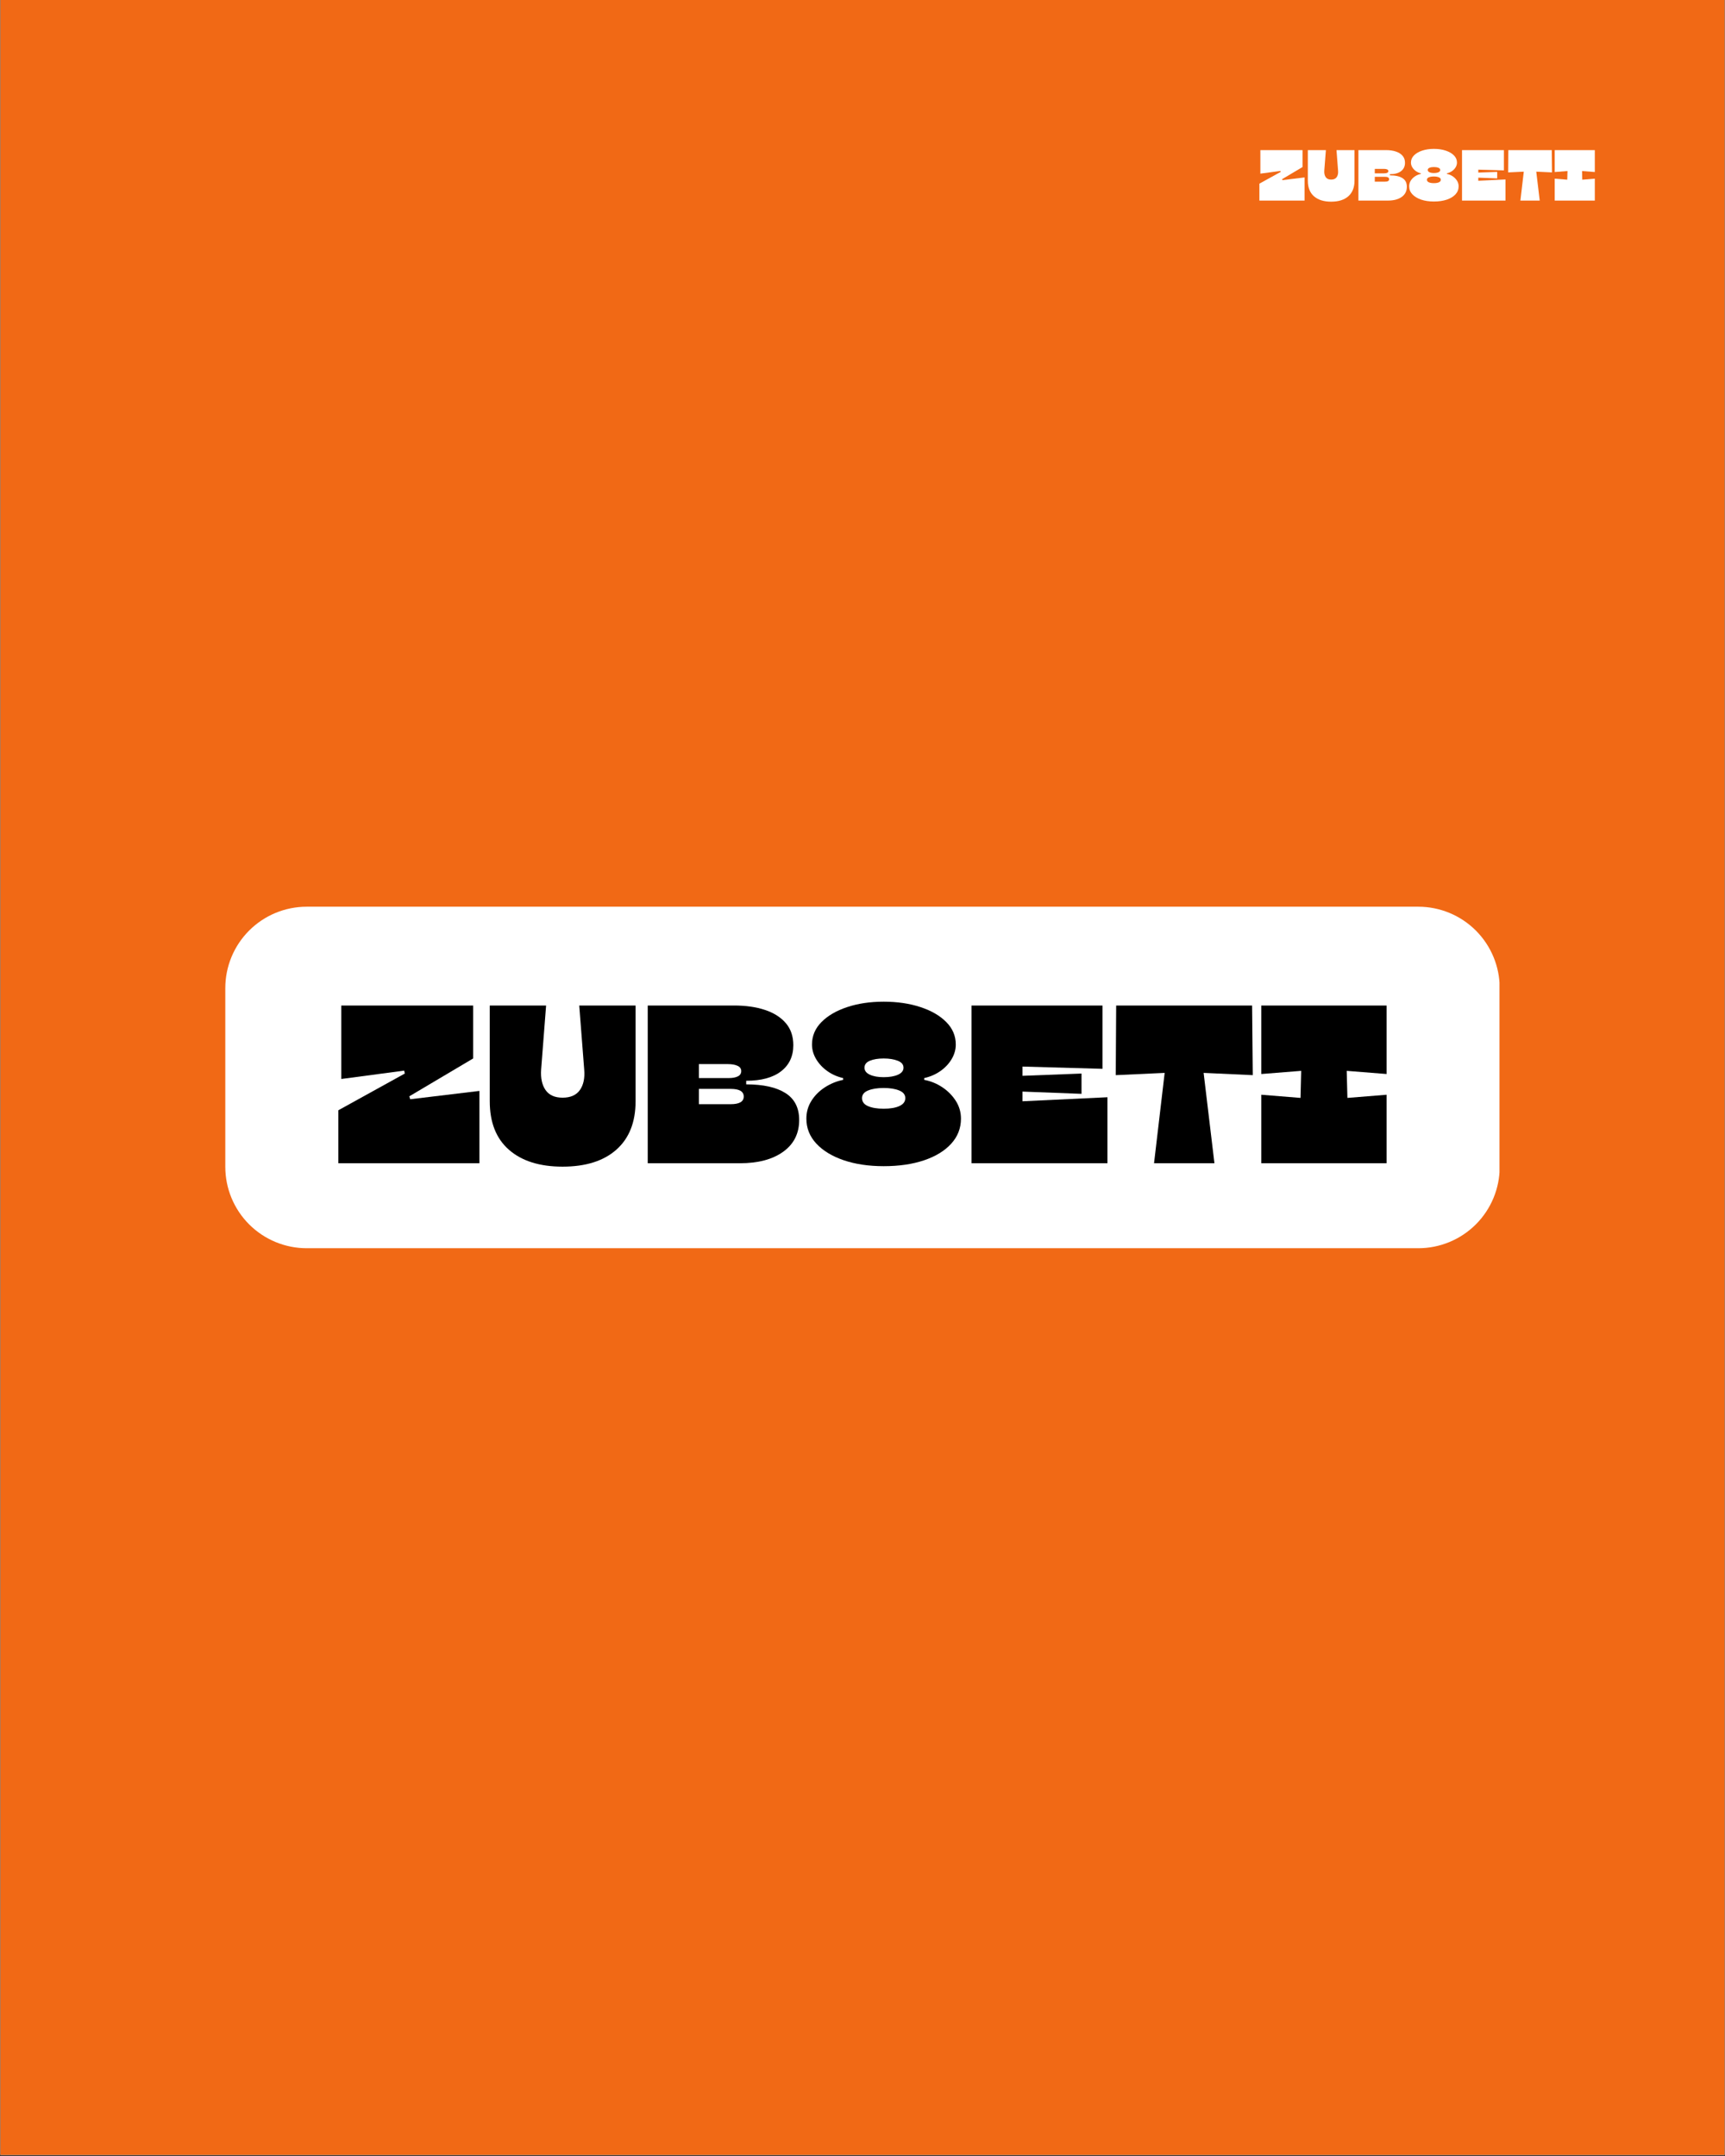 <svg xmlns="http://www.w3.org/2000/svg" xmlns:xlink="http://www.w3.org/1999/xlink" width="1080" zoomAndPan="magnify" viewBox="0 0 810 1012.5" height="1350" preserveAspectRatio="xMidYMid meet" version="1.0"><rect x="0" y="0" width="810" height="1012.5" fill="#333333" stroke="none"/><defs><g/><clipPath id="1df0a9bc95"><path d="M 0.199 0 L 809.801 0 L 809.801 1012 L 0.199 1012 Z M 0.199 0 " clip-rule="nonzero"/></clipPath><clipPath id="d14bbcb6b6"><path d="M 105.793 425.809 L 704.738 425.809 L 704.738 586.191 L 105.793 586.191 Z M 105.793 425.809 " clip-rule="nonzero"/></clipPath><clipPath id="4cb282d239"><path d="M 144.023 425.809 L 665.977 425.809 C 676.113 425.809 685.84 429.836 693.008 437.004 C 700.18 444.176 704.207 453.898 704.207 464.039 L 704.207 547.961 C 704.207 558.102 700.18 567.824 693.008 574.996 C 685.84 582.164 676.113 586.191 665.977 586.191 L 144.023 586.191 C 133.887 586.191 124.16 582.164 116.992 574.996 C 109.82 567.824 105.793 558.102 105.793 547.961 L 105.793 464.039 C 105.793 453.898 109.82 444.176 116.992 437.004 C 124.16 429.836 133.887 425.809 144.023 425.809 Z M 144.023 425.809 " clip-rule="nonzero"/></clipPath></defs><g clip-path="url(#1df0a9bc95)"><path fill="#ffffff" d="M 0.199 0 L 809.801 0 L 809.801 1012 L 0.199 1012 Z M 0.199 0 " fill-opacity="1" fill-rule="nonzero"/><path fill="#f16915" d="M 0.199 0 L 809.801 0 L 809.801 1012 L 0.199 1012 Z M 0.199 0 " fill-opacity="1" fill-rule="nonzero"/></g><g clip-path="url(#d14bbcb6b6)"><g clip-path="url(#4cb282d239)"><path fill="#ffffff" d="M 105.793 425.809 L 704.109 425.809 L 704.109 586.191 L 105.793 586.191 Z M 105.793 425.809 " fill-opacity="1" fill-rule="nonzero"/></g></g><g fill="#000000" fill-opacity="1"><g transform="translate(156.756, 546.286)"><g><path d="M 35.453 -31.438 L 35.875 -30.062 L 68.359 -33.969 L 68.359 0 L 2.109 0 L 2.109 -24.875 L 33.328 -42.125 L 33.016 -43.5 L 3.5 -39.578 L 3.5 -74.078 L 65.406 -74.078 L 65.406 -49.203 Z M 35.453 -31.438 "/></g></g></g><g fill="#000000" fill-opacity="1"><g transform="translate(227.225, 546.286)"><g><path d="M 36.938 1.594 C 26.207 1.594 17.828 -1.035 11.797 -6.297 C 5.766 -11.555 2.75 -19.16 2.75 -29.109 L 2.75 -74.078 L 29.203 -74.078 L 26.875 -44.031 C 26.594 -40.008 27.281 -36.797 28.938 -34.391 C 30.602 -31.992 33.27 -30.797 36.938 -30.797 C 40.676 -30.797 43.391 -31.992 45.078 -34.391 C 46.773 -36.797 47.445 -40.008 47.094 -44.031 L 44.766 -74.078 L 71.219 -74.078 L 71.219 -29.109 C 71.219 -19.297 68.219 -11.723 62.219 -6.391 C 56.227 -1.066 47.801 1.594 36.938 1.594 Z M 36.938 1.594 "/></g></g></g><g fill="#000000" fill-opacity="1"><g transform="translate(301.185, 546.286)"><g><path d="M 46.25 0 L 2.969 0 L 2.969 -74.078 L 43.5 -74.078 C 49 -74.078 53.828 -73.391 57.984 -72.016 C 62.148 -70.641 65.414 -68.578 67.781 -65.828 C 70.145 -63.078 71.328 -59.617 71.328 -55.453 C 71.328 -50.234 69.406 -46.141 65.562 -43.172 C 61.719 -40.211 56.266 -38.734 49.203 -38.734 L 49.203 -37.047 C 57.18 -37.047 63.32 -35.688 67.625 -32.969 C 71.926 -30.25 74.078 -26.031 74.078 -20.312 C 74.078 -13.969 71.57 -8.992 66.562 -5.391 C 61.551 -1.797 54.781 0 46.25 0 Z M 26.984 -46.562 L 26.984 -40 L 40.953 -40 C 42.785 -40 44.227 -40.266 45.281 -40.797 C 46.344 -41.328 46.875 -42.156 46.875 -43.281 C 46.875 -44.414 46.289 -45.242 45.125 -45.766 C 43.969 -46.297 42.473 -46.562 40.641 -46.562 Z M 26.984 -34.922 L 26.984 -27.734 L 41.906 -27.734 C 46 -27.734 48.047 -28.93 48.047 -31.328 C 48.047 -33.723 46 -34.922 41.906 -34.922 Z M 26.984 -34.922 "/></g></g></g><g fill="#000000" fill-opacity="1"><g transform="translate(376.627, 546.286)"><g><path d="M 38.312 1.375 C 31.258 1.375 25 0.441 19.531 -1.422 C 14.062 -3.297 9.773 -5.906 6.672 -9.25 C 3.566 -12.602 2.016 -16.504 2.016 -20.953 C 2.016 -23.984 2.789 -26.75 4.344 -29.25 C 5.895 -31.758 7.992 -33.879 10.641 -35.609 C 13.285 -37.336 16.16 -38.52 19.266 -39.156 L 19.266 -40 C 16.516 -40.633 14.047 -41.727 11.859 -43.281 C 9.672 -44.832 7.922 -46.703 6.609 -48.891 C 5.305 -51.078 4.656 -53.367 4.656 -55.766 C 4.656 -59.785 6.133 -63.297 9.094 -66.297 C 12.062 -69.297 16.082 -71.641 21.156 -73.328 C 26.238 -75.023 31.957 -75.875 38.312 -75.875 C 44.727 -75.875 50.492 -75.023 55.609 -73.328 C 60.723 -71.641 64.758 -69.297 67.719 -66.297 C 70.688 -63.297 72.172 -59.785 72.172 -55.766 C 72.172 -53.367 71.52 -51.078 70.219 -48.891 C 68.914 -46.703 67.148 -44.832 64.922 -43.281 C 62.703 -41.727 60.18 -40.633 57.359 -40 L 57.359 -39.156 C 60.391 -38.594 63.207 -37.445 65.812 -35.719 C 68.426 -33.988 70.547 -31.852 72.172 -29.312 C 73.797 -26.77 74.609 -23.984 74.609 -20.953 C 74.609 -16.441 73.07 -12.508 70 -9.156 C 66.938 -5.801 62.688 -3.207 57.25 -1.375 C 51.82 0.457 45.508 1.375 38.312 1.375 Z M 38.312 -40.422 C 41.062 -40.422 43.301 -40.805 45.031 -41.578 C 46.758 -42.359 47.625 -43.457 47.625 -44.875 C 47.625 -46.352 46.723 -47.441 44.922 -48.141 C 43.117 -48.848 40.914 -49.203 38.312 -49.203 C 35.695 -49.203 33.539 -48.848 31.844 -48.141 C 30.156 -47.441 29.312 -46.352 29.312 -44.875 C 29.312 -43.457 30.156 -42.359 31.844 -41.578 C 33.539 -40.805 35.695 -40.422 38.312 -40.422 Z M 38.312 -25.609 C 41.414 -25.609 43.883 -26.031 45.719 -26.875 C 47.551 -27.727 48.469 -28.961 48.469 -30.578 C 48.469 -32.203 47.516 -33.398 45.609 -34.172 C 43.703 -34.953 41.27 -35.344 38.312 -35.344 C 35.344 -35.344 32.906 -34.953 31 -34.172 C 29.102 -33.398 28.156 -32.203 28.156 -30.578 C 28.156 -28.891 29.086 -27.641 30.953 -26.828 C 32.828 -26.016 35.281 -25.609 38.312 -25.609 Z M 38.312 -25.609 "/></g></g></g><g fill="#000000" fill-opacity="1"><g transform="translate(453.232, 546.286)"><g><path d="M 64.453 -44.344 L 26.875 -45.406 L 26.875 -41.062 L 54.609 -42.125 L 54.609 -32.594 L 26.875 -33.656 L 26.875 -29.109 L 66.781 -31 L 66.781 0 L 2.969 0 L 2.969 -74.078 L 64.453 -74.078 Z M 64.453 -44.344 "/></g></g></g><g fill="#000000" fill-opacity="1"><g transform="translate(522.008, 546.286)"><g><path d="M 65.938 -74.078 L 66.25 -41.375 L 43.172 -42.438 L 48.25 0 L 19.891 0 L 24.875 -42.438 L 1.906 -41.375 L 2.109 -74.078 Z M 65.938 -74.078 "/></g></g></g><g fill="#000000" fill-opacity="1"><g transform="translate(590.149, 546.286)"><g><path d="M 2.109 -41.906 L 2.109 -74.078 L 60.953 -74.078 L 60.953 -41.906 L 42.219 -43.391 L 42.547 -30.688 L 60.953 -32.172 L 60.953 0 L 2.109 0 L 2.109 -32.172 L 20.531 -30.688 L 20.844 -43.391 Z M 2.109 -41.906 "/></g></g></g><g fill="#ffffff" fill-opacity="1"><g transform="translate(590.698, 94.197)"><g><path d="M 11.344 -10.062 L 11.484 -9.609 L 21.875 -10.875 L 21.875 0 L 0.672 0 L 0.672 -7.953 L 10.672 -13.469 L 10.562 -13.922 L 1.125 -12.656 L 1.125 -23.703 L 20.922 -23.703 L 20.922 -15.75 Z M 11.344 -10.062 "/></g></g></g><g fill="#ffffff" fill-opacity="1"><g transform="translate(613.245, 94.197)"><g><path d="M 11.812 0.516 C 8.383 0.516 5.703 -0.32 3.766 -2 C 1.836 -3.688 0.875 -6.125 0.875 -9.312 L 0.875 -23.703 L 9.344 -23.703 L 8.594 -14.078 C 8.508 -12.797 8.734 -11.77 9.266 -11 C 9.797 -10.238 10.645 -9.859 11.812 -9.859 C 13.008 -9.859 13.879 -10.238 14.422 -11 C 14.961 -11.77 15.176 -12.797 15.062 -14.078 L 14.328 -23.703 L 22.781 -23.703 L 22.781 -9.312 C 22.781 -6.176 21.82 -3.754 19.906 -2.047 C 17.988 -0.336 15.289 0.516 11.812 0.516 Z M 11.812 0.516 "/></g></g></g><g fill="#ffffff" fill-opacity="1"><g transform="translate(636.91, 94.197)"><g><path d="M 14.797 0 L 0.953 0 L 0.953 -23.703 L 13.922 -23.703 C 15.68 -23.703 17.223 -23.477 18.547 -23.031 C 19.879 -22.594 20.926 -21.93 21.688 -21.047 C 22.445 -20.172 22.828 -19.07 22.828 -17.75 C 22.828 -16.07 22.207 -14.758 20.969 -13.812 C 19.738 -12.863 18 -12.391 15.75 -12.391 L 15.75 -11.844 C 18.301 -11.844 20.266 -11.41 21.641 -10.547 C 23.016 -9.68 23.703 -8.332 23.703 -6.5 C 23.703 -4.469 22.898 -2.875 21.297 -1.719 C 19.691 -0.57 17.523 0 14.797 0 Z M 8.641 -14.891 L 8.641 -12.797 L 13.109 -12.797 C 13.691 -12.797 14.148 -12.879 14.484 -13.047 C 14.828 -13.223 15 -13.488 15 -13.844 C 15 -14.207 14.812 -14.473 14.438 -14.641 C 14.062 -14.805 13.582 -14.891 13 -14.891 Z M 8.641 -11.172 L 8.641 -8.875 L 13.406 -8.875 C 14.719 -8.875 15.375 -9.254 15.375 -10.016 C 15.375 -10.785 14.719 -11.172 13.406 -11.172 Z M 8.641 -11.172 "/></g></g></g><g fill="#ffffff" fill-opacity="1"><g transform="translate(661.049, 94.197)"><g><path d="M 12.25 0.438 C 10 0.438 8 0.141 6.25 -0.453 C 4.5 -1.055 3.125 -1.895 2.125 -2.969 C 1.133 -4.039 0.641 -5.285 0.641 -6.703 C 0.641 -7.672 0.891 -8.555 1.391 -9.359 C 1.891 -10.16 2.562 -10.836 3.406 -11.391 C 4.25 -11.941 5.164 -12.32 6.156 -12.531 L 6.156 -12.797 C 5.281 -13.004 4.492 -13.352 3.797 -13.844 C 3.098 -14.344 2.535 -14.941 2.109 -15.641 C 1.691 -16.336 1.484 -17.07 1.484 -17.844 C 1.484 -19.133 1.957 -20.258 2.906 -21.219 C 3.852 -22.176 5.141 -22.926 6.766 -23.469 C 8.391 -24.008 10.219 -24.281 12.25 -24.281 C 14.312 -24.281 16.16 -24.008 17.797 -23.469 C 19.43 -22.926 20.723 -22.176 21.672 -21.219 C 22.617 -20.258 23.094 -19.133 23.094 -17.844 C 23.094 -17.07 22.883 -16.336 22.469 -15.641 C 22.051 -14.941 21.484 -14.344 20.766 -13.844 C 20.055 -13.352 19.254 -13.004 18.359 -12.797 L 18.359 -12.531 C 19.328 -12.344 20.227 -11.973 21.062 -11.422 C 21.895 -10.867 22.57 -10.188 23.094 -9.375 C 23.613 -8.562 23.875 -7.672 23.875 -6.703 C 23.875 -5.254 23.379 -3.992 22.391 -2.922 C 21.41 -1.859 20.051 -1.031 18.312 -0.438 C 16.57 0.145 14.551 0.438 12.25 0.438 Z M 12.25 -12.938 C 13.133 -12.938 13.852 -13.055 14.406 -13.297 C 14.957 -13.547 15.234 -13.898 15.234 -14.359 C 15.234 -14.828 14.945 -15.176 14.375 -15.406 C 13.801 -15.633 13.094 -15.75 12.25 -15.75 C 11.414 -15.75 10.727 -15.633 10.188 -15.406 C 9.645 -15.176 9.375 -14.828 9.375 -14.359 C 9.375 -13.898 9.645 -13.547 10.188 -13.297 C 10.727 -13.055 11.414 -12.938 12.25 -12.938 Z M 12.25 -8.188 C 13.25 -8.188 14.039 -8.32 14.625 -8.594 C 15.207 -8.863 15.5 -9.258 15.5 -9.781 C 15.5 -10.301 15.191 -10.688 14.578 -10.938 C 13.973 -11.188 13.195 -11.312 12.25 -11.312 C 11.301 -11.312 10.52 -11.188 9.906 -10.938 C 9.301 -10.688 9 -10.301 9 -9.781 C 9 -9.238 9.297 -8.836 9.891 -8.578 C 10.492 -8.316 11.281 -8.188 12.25 -8.188 Z M 12.25 -8.188 "/></g></g></g><g fill="#ffffff" fill-opacity="1"><g transform="translate(685.56, 94.197)"><g><path d="M 20.625 -14.188 L 8.594 -14.531 L 8.594 -13.141 L 17.469 -13.469 L 17.469 -10.422 L 8.594 -10.766 L 8.594 -9.312 L 21.359 -9.922 L 21.359 0 L 0.953 0 L 0.953 -23.703 L 20.625 -23.703 Z M 20.625 -14.188 "/></g></g></g><g fill="#ffffff" fill-opacity="1"><g transform="translate(707.565, 94.197)"><g><path d="M 21.094 -23.703 L 21.203 -13.234 L 13.812 -13.578 L 15.438 0 L 6.359 0 L 7.953 -13.578 L 0.609 -13.234 L 0.672 -23.703 Z M 21.094 -23.703 "/></g></g></g><g fill="#ffffff" fill-opacity="1"><g transform="translate(729.368, 94.197)"><g><path d="M 0.672 -13.406 L 0.672 -23.703 L 19.5 -23.703 L 19.5 -13.406 L 13.516 -13.875 L 13.609 -9.812 L 19.5 -10.297 L 19.5 0 L 0.672 0 L 0.672 -10.297 L 6.562 -9.812 L 6.672 -13.875 Z M 0.672 -13.406 "/></g></g></g></svg>